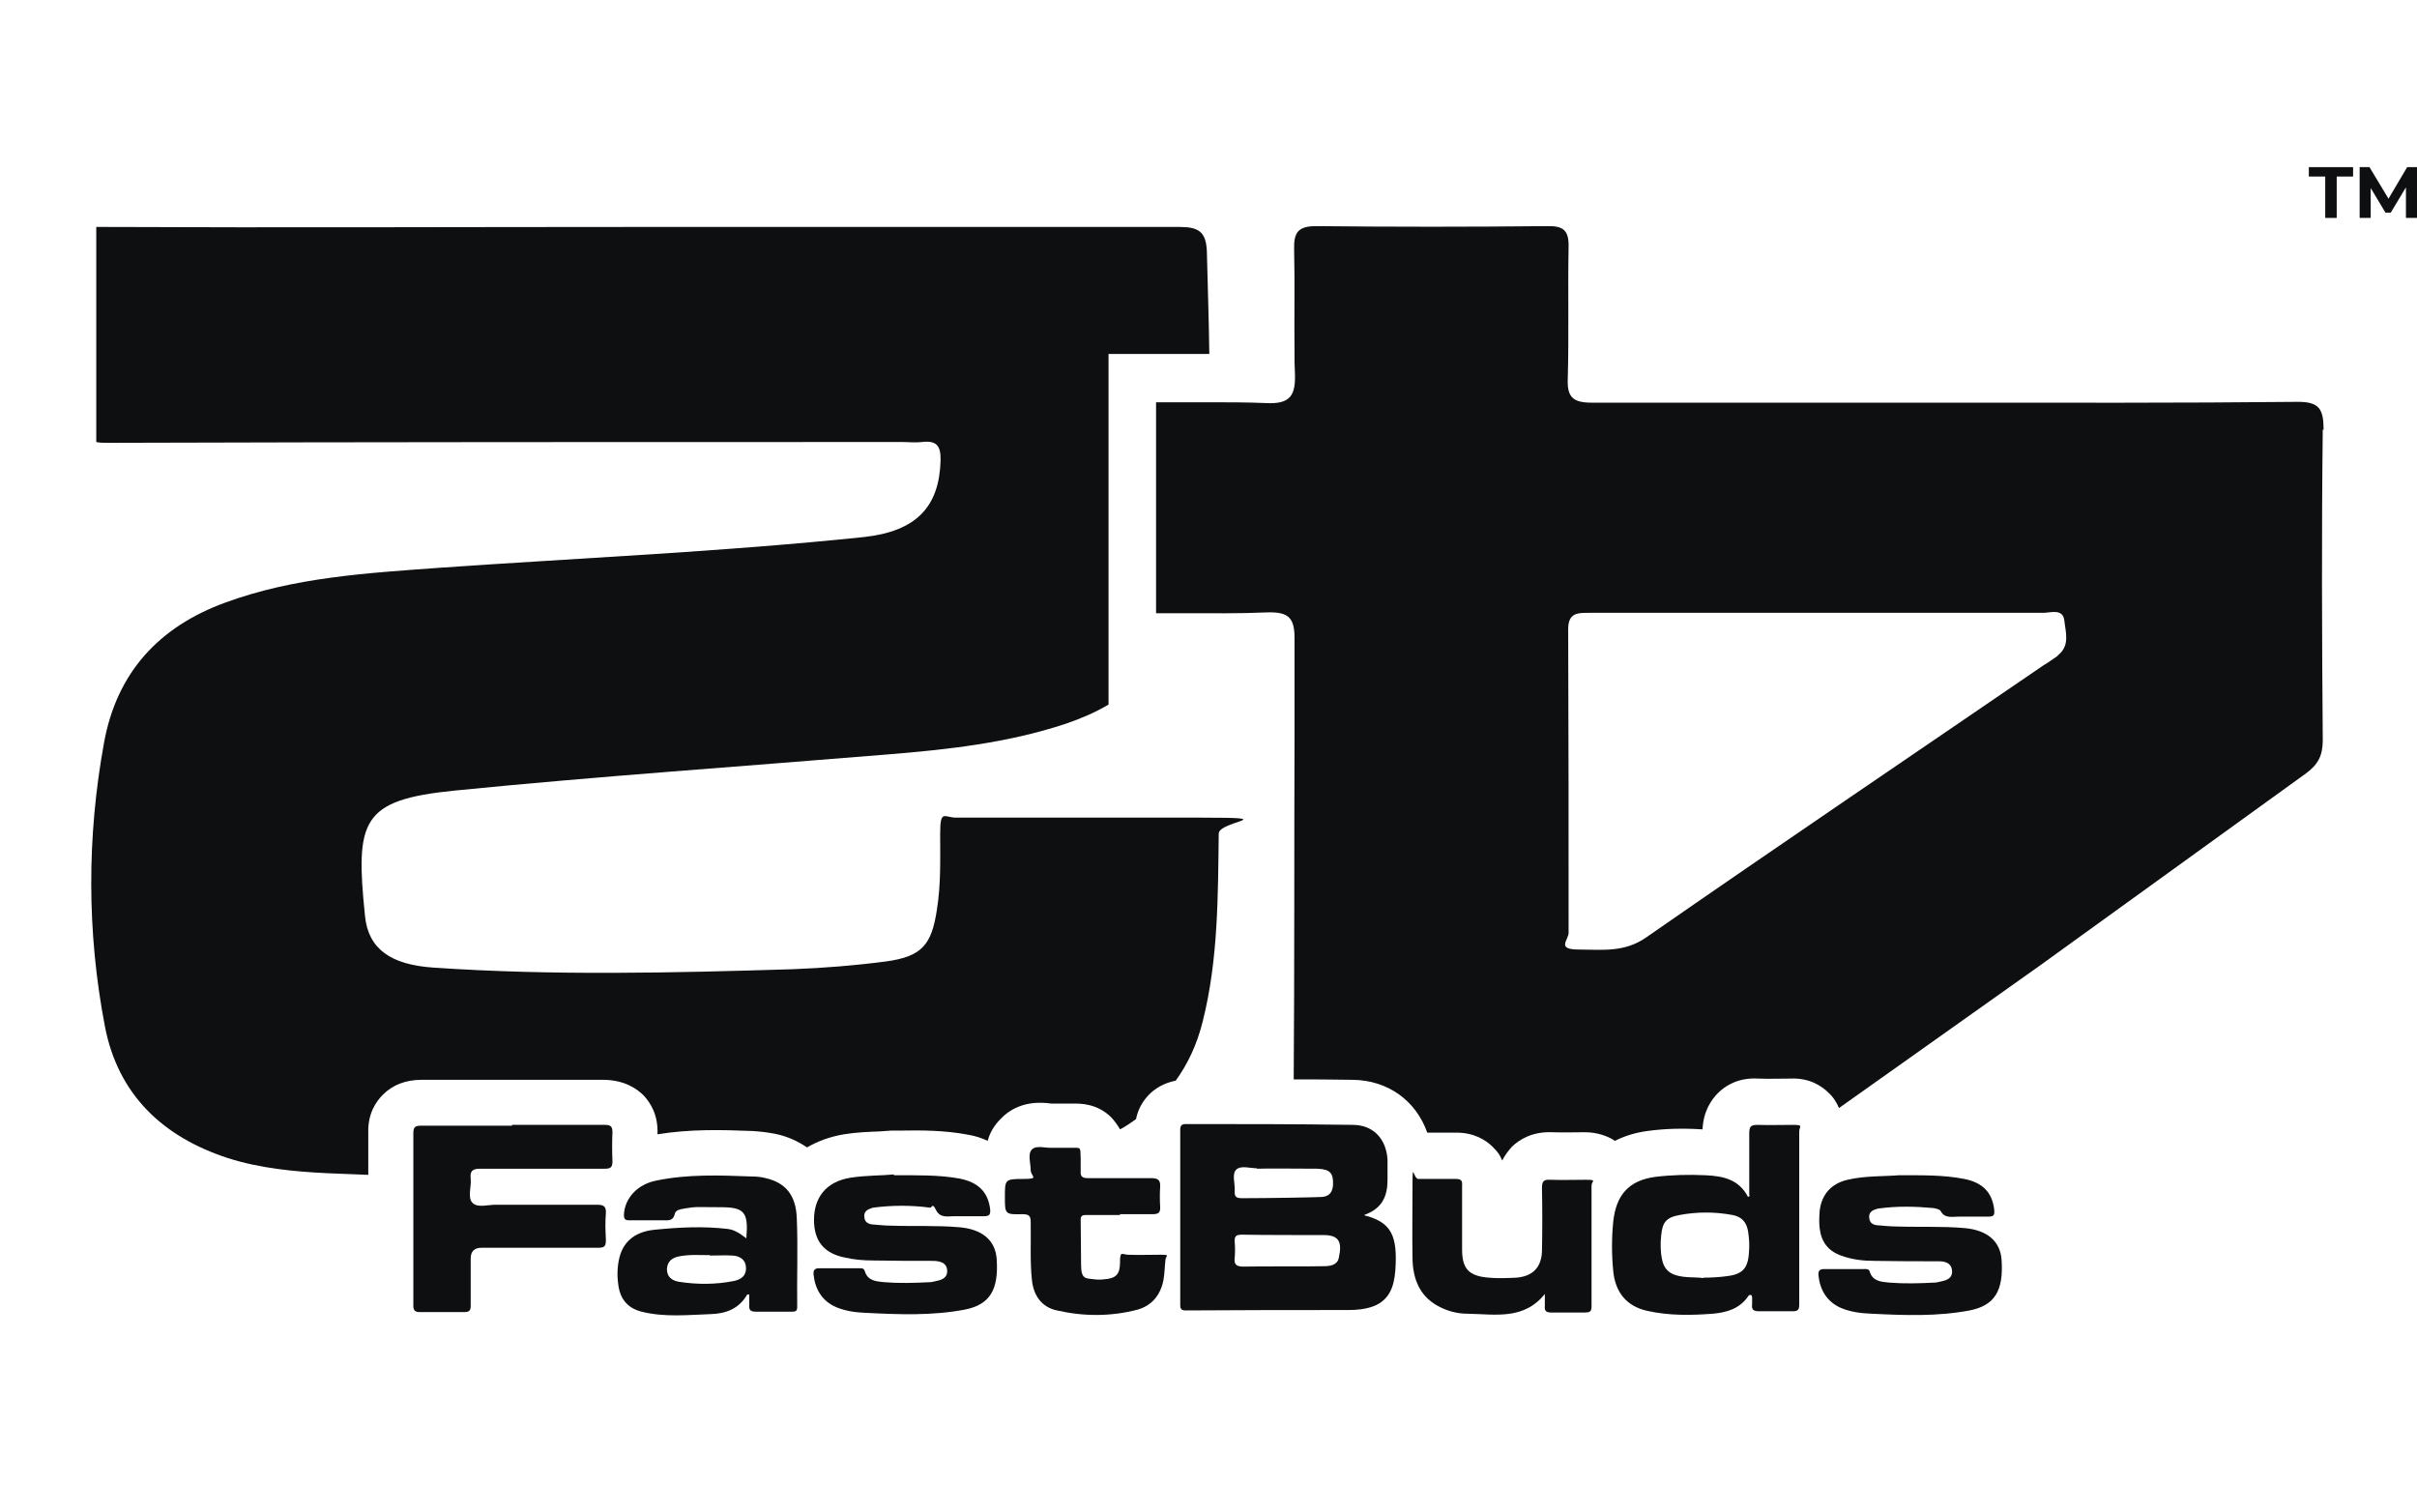 <?xml version="1.0" encoding="UTF-8"?>
<svg xmlns="http://www.w3.org/2000/svg" version="1.1" viewBox="0 0 590 369">
  <defs>
    <style>
      .cls-1 {
        fill: #0e0f10;
      }
    </style>
  </defs>
  <!-- Generator: Adobe Illustrator 28.6.0, SVG Export Plug-In . SVG Version: 1.2.0 Build 709)  -->
  <g>
    <g id="Layer_1">
      <g id="Layer_1-2" data-name="Layer_1">
        <g>
          <g>
            <path class="cls-1" d="M297.5,203.3c-.2,15.4-.1,30.9-3.9,46-1.4,5.7-3.7,10.5-6.6,14.5-3,.6-5.1,2-6.4,3.3s-2.7,3.2-3.3,6.1c-1.3.9-2.5,1.8-3.9,2.5-.5-.9-1.2-1.9-2.1-2.9-3.5-3.5-7.7-3.4-9.3-3.4h-5.4c-2.1-.3-7.9-.9-12.3,3.7-1.7,1.7-2.7,3.5-3.2,5.4-1.5-.7-3-1.2-4.8-1.5-5.8-1.1-11.3-1.1-17.2-1h-1.6c-.9.1-1.9.1-2.9.2-2.5.1-5.5.2-8.6.7-3.5.6-6.4,1.7-9,3.2-2.2-1.5-4.8-2.7-7.7-3.3-2-.4-3.9-.6-5.6-.7-7.5-.3-15.2-.5-23.2.8.2-4.7-1.7-7.7-3.4-9.5-1.7-1.7-4.7-3.7-9.6-3.8h-44.6c-3.8,0-7,1.2-9.4,3.6-1.7,1.7-3.7,4.6-3.6,9.2v10.4c-3.3-.1-6.7-.3-10-.4-8.2-.4-16.5-1.2-24.3-3.7-15.9-5.2-26.8-15.5-30-32.2-4.4-23-4.4-46.2-.2-69.2,3.1-17.1,13.4-28.3,29.6-34.2,16.9-6.2,34.6-7.2,52.3-8.5,34.5-2.4,69.1-3.9,103.6-7.5,12.8-1.4,18.4-7.4,18.7-18.7.1-3.7-1.1-4.9-4.5-4.5-1.7.2-3.3,0-5,0-64.5,0-129,0-193.6.2-1.2,0-2.2,0-3-.2v-52.5h1.6c43.9.2,87.8,0,131.7,0s87.4,0,131.1,0c4.6,0,6.5,1.1,6.7,5.9.2,8.4.5,16.7.6,25.1h-24.6v85.6c-3.2,1.9-6.7,3.4-10.5,4.7-14.2,4.7-28.9,6.3-43.8,7.5-35.1,2.9-70.3,5.3-105.4,8.8-22.7,2.3-24.2,7.2-21.8,30.6.8,8.2,6.5,11.9,16.6,12.6,29.2,2,58.5,1.3,87.8.4,7.6-.3,15.2-.9,22.8-1.9,8.7-1.2,11.1-4,12.4-12.6,1-6.2.8-12.3.8-18.5s1-4,3.9-4h60c20,0,4.1.8,4.1,3.9v-.2Z"/>
            <path class="cls-1" d="M567.2,105c0-5.3-1.1-7-6.7-6.9-28.4.3-56.9.2-85.3.2s-57.7,0-86.6,0c-4.6,0-6.1-1.3-5.9-5.9.3-10.7,0-21.4.2-32.1.1-4.1-1.3-5.2-5.3-5.1-18.8.2-37.6.2-56.3,0-4.5,0-5.5,1.6-5.4,5.7.2,8.4,0,16.8.1,25.3,0,1.7,0,3.3.1,4.9.2,5.4-1.1,7.6-7,7.3-4.7-.2-9.5-.2-14.2-.2h-12.7v51.5h6.7c6.8,0,13.6.1,20.3-.2,5.5-.2,6.9,1.4,6.8,6.8v23.6c-.1,27.8,0,55.8-.2,83.6,4.5,0,9.2,0,14.4.1,8.7.1,15.5,5.2,18.2,12.9h6.8c4.5-.1,7.5,1.8,9.1,3.4s1.7,1.9,2.4,3.4c.7-1.4,1.6-2.5,2.4-3.4,1.8-1.7,4.9-3.7,9.8-3.5,2.7.1,5.4,0,8.1,0s5.5.9,7.2,2.1c2.4-1.2,5-2,7.9-2.4,4.3-.6,8.8-.7,13.5-.4.2-4.4,2.1-7.2,3.8-8.9s4.9-3.8,9.8-3.5c2.7.1,5.3,0,7.9,0,4.6-.2,7.6,1.8,9.3,3.5.9.8,1.8,2,2.5,3.7l49.2-34.9c21.6-15.6,43.2-31.2,64.8-46.8,3-2.2,4.1-4.4,4.1-8.1-.2-25.3-.3-50.6,0-75.9l.2.2ZM502.3,160.1c-1.2.8-2.4,1.7-3.6,2.4-32.3,22.1-64.7,44-96.8,66.3-5.4,3.8-10.9,3-16.5,3s-2.5-2.3-2.5-4.1c0-24.7,0-49.3-.1-74.1,0-4.1,2.4-4,5.3-4h110.6c1.9,0,4.8-1.1,5.2,1.8.3,2.9,1.5,6.2-1.6,8.6h0Z"/>
          </g>
          <g>
            <path class="cls-1" d="M567.6,53.2v-10.1h-4v-2.3h10.8v2.3h-4v10.1h-2.9.1Z"/>
            <path class="cls-1" d="M576,53.2v-12.4h2.4l5.3,8.8h-1.3l5.2-8.8h2.4v12.4h-2.7v-8.3h.5l-4.2,7h-1.3l-4.2-7h.6v8.3s-2.7,0-2.7,0Z"/>
          </g>
          <g id="EBwq3A.tif">
            <g>
              <path class="cls-1" d="M333.1,296.7c6.6,1.7,8.1,5,7.5,13.5-.3,3.8-1.4,7.2-5.4,8.7-1.9.7-4,.9-6,.9-14.9,0-24.8,0-39.7.1-1.1,0-1.4-.3-1.4-1.4v-42.7c0-1.1.4-1.4,1.4-1.4,15.2,0,25.5,0,40.7.2,5.1,0,8.2,3.5,8.5,8.5v4.9c0,3.9-1.2,7-5.7,8.6h.1ZM303.2,301.4c-1.5,0-1.9.4-1.8,1.8.1,1.3.1,2.6,0,3.8-.2,1.6.3,2.2,2.1,2.2,4.2-.1,15.6,0,19.5-.1,1.6,0,3.4-.2,3.8-2,.9-4,0-5.6-3.7-5.6s-15.8,0-20-.1h.1ZM306.8,285.2c-1.7,0-4-.8-5.1.4-1,1.1-.2,3.3-.3,5.1-.1,1.4.3,1.8,1.8,1.8,6.4,0,17.6-.2,19.4-.3,1.9-.1,2.7-1.2,2.8-3,.1-2.8-.7-3.8-3.9-3.9-3.9,0-12.1-.1-14.7,0h0Z"/>
              <path class="cls-1" d="M125,274.6h22.6c1.4,0,1.9.3,1.9,1.8-.1,2.4-.1,4.7,0,7.1,0,1.4-.4,1.8-1.8,1.8h-30.5c-1.9,0-2.5.6-2.3,2.4.2,2-.8,4.6.4,5.9,1.3,1.4,4,.4,6,.5h24.4c1.6,0,2.3.3,2.2,2.1-.2,2.1-.1,4.3,0,6.5,0,1.5-.3,1.9-1.9,1.9h-28.5c-1.7,0-2.6.9-2.6,2.6v11.5c0,1.2-.3,1.6-1.6,1.6h-10.8c-1.3,0-1.6-.5-1.6-1.6v-42.1c0-1.5.5-1.8,1.9-1.8h22.2v-.2Z"/>
              <path class="cls-1" d="M427,291.9v-15.3c0-1.7.5-2,2.1-2,2.8.1,5.7,0,8.5,0s1.6.4,1.6,1.6v42.3c0,1.3-.4,1.6-1.6,1.6h-8.1c-1.4,0-2-.3-1.8-1.8v-1.4c0-.3,0-.7-.4-.8-.3,0-.5.2-.6.4-2.1,3-5.2,3.9-8.6,4.2-5.3.4-10.7.5-16-.7-5-1.1-7.8-4.5-8.3-9.7-.4-4-.4-8.1,0-12.1.7-6.4,3.7-10,10.2-10.9,4.1-.5,8.2-.6,12.4-.4,4.2.2,8.1,1,10.3,5.3.2-.1.3-.2.5-.4h-.2ZM415.8,311.9c1.8,0,3.5-.1,5.2-.3,4.1-.4,5.6-1.7,5.9-5.5.2-1.9.1-3.7-.2-5.6-.4-2.2-1.6-3.5-3.8-3.9-4.3-.8-8.6-.8-12.9,0-3.3.6-4.2,1.8-4.5,5-.2,1.9-.2,3.9.2,5.8.4,2,1.4,3.3,3.4,3.9,2.3.7,4.6.4,6.7.7h0Z"/>
              <path class="cls-1" d="M182.2,302.1c.5-6.2-.5-7.4-6.3-7.4s-5.8-.2-8.7.3c-1,.2-2.3.3-2.5,1.4-.4,1.7-1.6,1.5-2.8,1.5h-8.3c-1.1,0-1.3-.4-1.3-1.4.2-4,3.3-7.4,7.9-8.3,7.7-1.6,15.5-1.3,23.3-1,1.1,0,2.3.1,3.4.4,4.8,1.1,7.4,4.1,7.6,9.8.3,7.2,0,14.4.1,21.7,0,1.1-.6,1.1-1.4,1.1h-8.7c-1.3,0-1.7-.4-1.6-1.6v-2.6h-.5c-2,3.5-5.2,4.7-9,4.8-5.6.2-11.2.8-16.8-.6-3.5-.9-5.3-3.2-5.7-6.8-.3-2.2-.2-4.3.3-6.4,1.1-4.4,4.4-6.4,8.6-6.8,5.9-.6,11.9-.9,17.8-.2,1.8.2,3.1,1.2,4.6,2.3v-.2ZM173.3,306.4c-2.5,0-5-.2-7.5.3-1.7.3-2.9,1.2-3,3.1,0,1.9,1.2,2.8,2.9,3.1,4.5.7,9,.7,13.5-.2,1.8-.4,3-1.3,2.9-3.3s-1.6-2.8-3.3-2.9c-1.8-.1-3.7,0-5.5,0h0Z"/>
              <path class="cls-1" d="M218.3,286.9c5.8,0,10.9-.1,15.9.8,4.6.9,7,3.3,7.5,7.5.1,1.2-.1,1.7-1.5,1.7h-7.3c-1.6,0-3.4.5-4.4-1.5s-.9-.5-1.5-.6c-4.6-.6-9.2-.6-13.8,0-.2,0-.4.1-.6.2-1.1.3-1.8,1-1.6,2.2.1,1.1.9,1.6,1.9,1.7,1.5.1,3,.3,4.5.3,5.6.2,11.2-.1,16.9.4,5.5.5,8.7,3.2,9,7.8.5,7.5-1.7,11.1-7.8,12.3-7.9,1.5-15.9,1.2-23.9.8-2.6-.1-5.1-.4-7.5-1.4-3.4-1.5-5.1-4.3-5.5-7.9-.1-1.1.2-1.6,1.4-1.6h9.6c.6,0,1.3-.1,1.5.7.7,2.4,2.8,2.5,4.7,2.7,3.7.3,7.4.2,11.2,0,.5,0,1.1-.2,1.6-.3,1.5-.3,2.8-.9,2.6-2.7-.2-1.8-1.7-2.1-3.2-2.2-5,0-10,0-15-.1-2.2,0-4.5-.2-6.7-.7-5.1-1-7.6-4-7.6-9.2s2.7-9.3,8.9-10.3c3.8-.6,7.6-.5,10.6-.8v.2Z"/>
              <path class="cls-1" d="M463.5,286.9c5.8,0,10.9-.1,16,.9,4.5.9,6.8,3.3,7.3,7.5.1,1.2,0,1.7-1.4,1.7h-7.3c-1.6,0-3.4.5-4.4-1.4-.2-.4-1.2-.6-1.8-.7-4.4-.4-8.8-.5-13.2.1-.3,0-.5.1-.8.2-1.1.3-1.8,1-1.6,2.2.1,1.1.9,1.6,1.9,1.7,1.5.1,3,.3,4.5.3,5.6.2,11.2-.1,16.9.4,5.5.5,8.7,3.2,9,7.8.5,7.5-1.7,11.1-7.8,12.3-7.9,1.5-15.9,1.2-23.9.8-2.6-.1-5.1-.4-7.5-1.4-3.4-1.5-5.1-4.3-5.5-7.9-.1-1.1.2-1.6,1.4-1.6h9.6c.6,0,1.3-.1,1.5.6.7,2.4,2.8,2.5,4.7,2.7,3.7.3,7.4.2,11.2,0,.5,0,1.1-.2,1.6-.3,1.5-.3,2.8-.9,2.6-2.7-.2-1.8-1.7-2.2-3.2-2.2-5.2,0-10.4,0-15.7-.1-2.8,0-5.5-.3-8.2-1.3-3.1-1.1-4.8-3.3-5.2-6.6-.2-1.5-.1-3,0-4.4.5-4,2.9-6.6,6.8-7.5,4.3-1,8.7-.8,12.5-1.1Z"/>
              <path class="cls-1" d="M377.4,315.5c-5.2,6.9-12.4,5.3-19.2,5.2-2.6,0-5.1-.7-7.4-2-4.4-2.5-5.9-6.7-6-11.4-.1-6,0-12,0-18s.2-1.6,1.4-1.5h9.3c1.2,0,1.5.5,1.4,1.6v15.6c0,4.8,1.7,6.5,6.5,6.9,2.2.2,4.5.1,6.7,0,4-.3,6.2-2.5,6.3-6.5.1-5.1.1-10.3,0-15.4,0-1.6.4-2.1,2-2,2.9.1,5.8,0,8.7,0s1.4.3,1.4,1.4v29.6c0,1.2-.5,1.4-1.6,1.4h-8.3c-1.3,0-1.6-.5-1.5-1.6v-3l.3-.3Z"/>
              <path class="cls-1" d="M273.4,296.6h-8.1c-.8,0-1.5,0-1.5,1.1,0,3.7.1,7.4.1,11.1s1.3,3.2,3.2,3.5c.8.1,1.6.1,2.4,0,2.9-.2,3.9-1.2,3.9-4.1s.4-2,1.9-1.9c2.6.1,5.3,0,7.9,0s1.4.2,1.3,1.2c-.2,1.7-.2,3.4-.5,5-.7,3.6-2.8,6.2-6.3,7.2-6.5,1.7-13.1,1.7-19.7.2-3.7-.8-5.7-3.6-6.1-7.4-.5-4.6-.2-9.3-.3-14,0-1.5-.2-2.1-2-2.1-4.3.1-4.3,0-4.3-4.2s0-4.4,4.3-4.4,2.1-.5,2-2.1c0-1.7-.8-4,.3-5.1s3.3-.3,5.1-.4h4.1c2.9,0,2.6-.4,2.7,2.7v3c-.1,1.4.5,1.7,1.8,1.7h15.4c1.6,0,2.3.4,2.2,2.1-.1,1.6-.1,3.2,0,4.9.1,1.5-.5,1.8-1.9,1.8h-7.9v.2Z"/>
            </g>
          </g>
        </g>
      </g>
    </g>
  </g>
</svg>